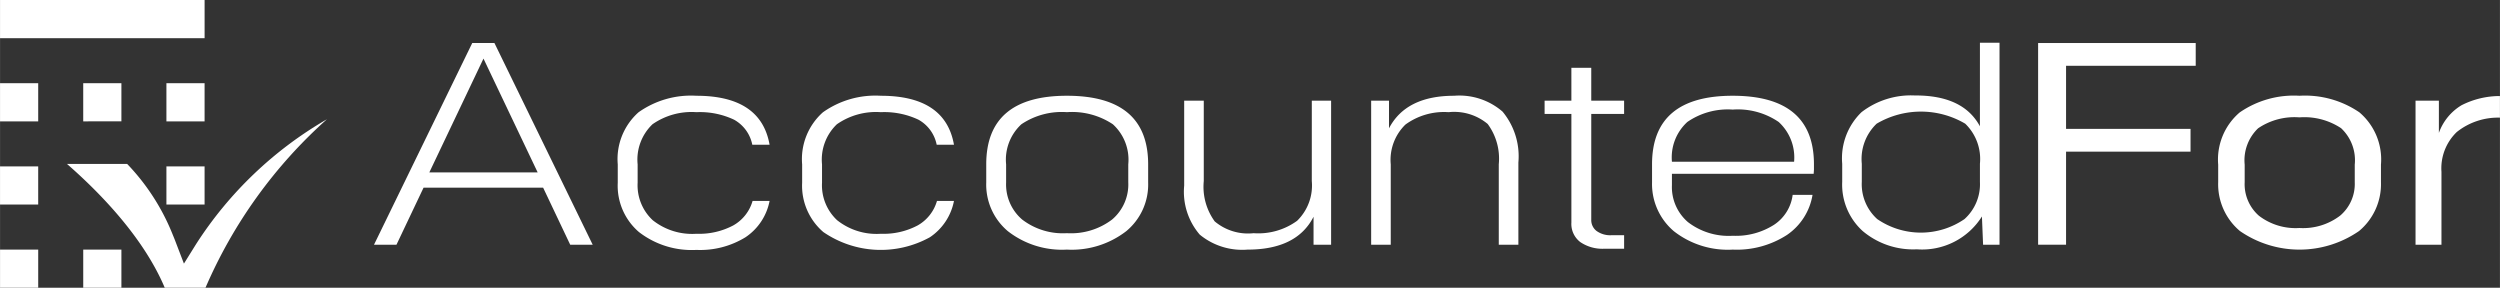 <svg id="Layer_1" data-name="Layer 1" xmlns="http://www.w3.org/2000/svg" width="72.34mm" height="8.326mm" viewBox="0 0 205.058 23.602"><rect x="0" y="0" width="205.058" height="23.602" fill="#333333" stroke="none"/><title>AccountedFor_logo_v9.1.3.1</title><path d="M50.428,10.236h1.82l8.059,16.543H58.463l-2.221-4.679H46.435l-2.222,4.679H42.37Zm5.365,10.611L51.35,11.513l-4.442,9.335Z" transform="translate(-11.695 -6.707)" fill="#ffffff"/><path d="M62.363,21.698V20.186A5.132,5.132,0,0,1,64.065,15.92a7.428,7.428,0,0,1,4.75-1.358q5.293,0,6.002,4.017h-1.418a3.012,3.012,0,0,0-1.5-2.056,6.558,6.558,0,0,0-3.084-.615,5.603,5.603,0,0,0-3.604.993,4.007,4.007,0,0,0-1.217,3.286v1.512a3.91,3.91,0,0,0,1.24,3.072,5.196,5.196,0,0,0,3.581,1.111,5.969,5.969,0,0,0,3.024-.685,3.374,3.374,0,0,0,1.584-2.009h1.394a4.634,4.634,0,0,1-1.973,2.978,7.096,7.096,0,0,1-4.029,1.04A7.076,7.076,0,0,1,64.1,25.739,5.002,5.002,0,0,1,62.363,21.698Z" transform="translate(-11.695 -6.707)" fill="#ffffff"/><path d="M77.488,21.698V20.186A5.132,5.132,0,0,1,79.19,15.92a7.428,7.428,0,0,1,4.75-1.358q5.293,0,6.002,4.017h-1.418a3.012,3.012,0,0,0-1.5-2.056,6.558,6.558,0,0,0-3.084-.615,5.603,5.603,0,0,0-3.604.993,4.007,4.007,0,0,0-1.217,3.286v1.512a3.91,3.91,0,0,0,1.24,3.072A5.196,5.196,0,0,0,83.94,25.882a5.969,5.969,0,0,0,3.024-.685,3.374,3.374,0,0,0,1.584-2.009h1.394a4.634,4.634,0,0,1-1.973,2.978,8.32,8.32,0,0,1-8.744-.426A5.002,5.002,0,0,1,77.488,21.698Z" transform="translate(-11.695 -6.707)" fill="#ffffff"/><path d="M92.589,21.675V20.186q0-5.625,6.617-5.625,6.664,0,6.664,5.625v1.488a4.964,4.964,0,0,1-1.796,3.994,7.315,7.315,0,0,1-4.868,1.513,7.219,7.219,0,0,1-4.845-1.513A4.992,4.992,0,0,1,92.589,21.675Zm11.65,0V20.186a3.929,3.929,0,0,0-1.264-3.286,6.034,6.034,0,0,0-3.77-.993,5.935,5.935,0,0,0-3.734.993,3.948,3.948,0,0,0-1.252,3.286v1.488a3.789,3.789,0,0,0,1.312,3.037,5.48,5.48,0,0,0,3.675,1.122,5.568,5.568,0,0,0,3.71-1.122A3.774,3.774,0,0,0,104.24,21.675Z" transform="translate(-11.695 -6.707)" fill="#ffffff"/><path d="M119.294,14.963h1.583V26.779h-1.441v-2.292q-1.371,2.694-5.412,2.694a5.472,5.472,0,0,1-3.923-1.23,5.389,5.389,0,0,1-1.276-4.018V14.963h1.607v6.594a4.835,4.835,0,0,0,.897,3.309,4.241,4.241,0,0,0,3.19.969,5.413,5.413,0,0,0,3.568-1.016,4.039,4.039,0,0,0,1.206-3.262Z" transform="translate(-11.695 -6.707)" fill="#ffffff"/><path d="M125.626,14.963v2.269q1.395-2.67,5.341-2.67a5.405,5.405,0,0,1,3.971,1.299,5.737,5.737,0,0,1,1.3,4.183v6.735H134.63V20.186a4.791,4.791,0,0,0-.909-3.309,4.287,4.287,0,0,0-3.202-.969,5.379,5.379,0,0,0-3.545,1.016,4.04,4.04,0,0,0-1.205,3.262v6.593h-1.607V14.963Z" transform="translate(-11.695 -6.707)" fill="#ffffff"/><path d="M140.585,12.269h1.631v2.694h2.694V16.05h-2.694v8.697a1.119,1.119,0,0,0,.426.898,1.912,1.912,0,0,0,1.252.354h1.017v1.11H143.28a3.214,3.214,0,0,1-1.961-.544,1.87,1.87,0,0,1-.733-1.606V16.05h-2.197V14.963h2.197Z" transform="translate(-11.695 -6.707)" fill="#ffffff"/><path d="M147.202,21.675V20.186q0-5.625,6.617-5.625,6.665,0,6.664,5.625v.448l-.023.331h-11.627v.922a3.792,3.792,0,0,0,1.312,3.037,5.481,5.481,0,0,0,3.675,1.122,5.81,5.81,0,0,0,3.403-.91,3.456,3.456,0,0,0,1.513-2.445h1.63a4.948,4.948,0,0,1-2.091,3.284,7.579,7.579,0,0,1-4.455,1.206,7.174,7.174,0,0,1-4.833-1.513A5.074,5.074,0,0,1,147.202,21.675Zm1.631-1.702h10.021a3.94,3.94,0,0,0-1.265-3.261,5.929,5.929,0,0,0-3.77-1.016,5.84,5.84,0,0,0-3.722,1.016A3.937,3.937,0,0,0,148.833,19.973Z" transform="translate(-11.695 -6.707)" fill="#ffffff"/><path d="M174.097,10.213h1.607V26.779h-1.348l-.095-2.315a5.79,5.79,0,0,1-5.341,2.693,6.415,6.415,0,0,1-4.442-1.5,5.136,5.136,0,0,1-1.678-4.029V20.139a5.256,5.256,0,0,1,1.583-4.23,6.63,6.63,0,0,1,4.372-1.371q3.97-.023,5.341,2.529Zm0,11.415V20.139a4.027,4.027,0,0,0-1.205-3.285,7.147,7.147,0,0,0-7.268,0,4.006,4.006,0,0,0-1.217,3.285v1.489a3.846,3.846,0,0,0,1.265,3.048,6.322,6.322,0,0,0,7.16,0A3.846,3.846,0,0,0,174.097,21.628Z" transform="translate(-11.695 -6.707)" fill="#ffffff"/><path d="M178.87,10.236h12.927v1.867H181.162v5.175h10.21V19.146h-10.21v7.633h-2.292Z" transform="translate(-11.695 -6.707)" fill="#ffffff"/><path d="M193.64,21.651V20.21a5.082,5.082,0,0,1,1.761-4.278,7.806,7.806,0,0,1,4.903-1.371A7.91,7.91,0,0,1,205.22,15.92a5.063,5.063,0,0,1,1.772,4.29v1.441a5.002,5.002,0,0,1-1.796,4.006,8.593,8.593,0,0,1-9.773,0A5.013,5.013,0,0,1,193.64,21.651Zm11.202,0V20.21a3.593,3.593,0,0,0-1.123-2.99,5.462,5.462,0,0,0-3.415-.886,5.302,5.302,0,0,0-3.391.898,3.635,3.635,0,0,0-1.1,2.978v1.441a3.438,3.438,0,0,0,1.17,2.753,4.947,4.947,0,0,0,3.32,1.005,5.005,5.005,0,0,0,3.345-1.017A3.416,3.416,0,0,0,204.842,21.651Z" transform="translate(-11.695 -6.707)" fill="#ffffff"/><path d="M211.743,14.963V17.61a4.342,4.342,0,0,1,1.855-2.269,6.918,6.918,0,0,1,3.154-.756v1.772a5.43,5.43,0,0,0-3.544,1.182,4.128,4.128,0,0,0-1.253,3.262v5.979h-2.127V14.963Z" transform="translate(-11.695 -6.707)" fill="#ffffff"/><path d="M21.65,27.179V30.31h-3.131v-3.131Zm-9.955,0V30.31h3.131v-3.131ZM25.342,20.355v3.131h3.131V20.355Zm-13.648,0v3.131h3.131V20.355Zm13.648-6.824v3.131h3.131v-3.131Zm-6.824,0v3.131H21.65v-3.131Zm-6.824,0v3.131h3.131v-3.131Zm0-6.824v3.131H28.474V6.707ZM25.204,30.31h3.343a39.43,39.43,0,0,1,9.964-13.823A31.494,31.494,0,0,0,27.783,26.718L26.779,28.33l-.681-1.777c-.083-.23-.184-.46-.276-.691a17.968,17.968,0,0,0-3.702-5.71h-4.936c3.214,2.809,6.419,6.363,8.021,10.157Z" transform="translate(-11.695 -6.707)" fill="#ffffff" fill-rule="evenodd"/></svg>